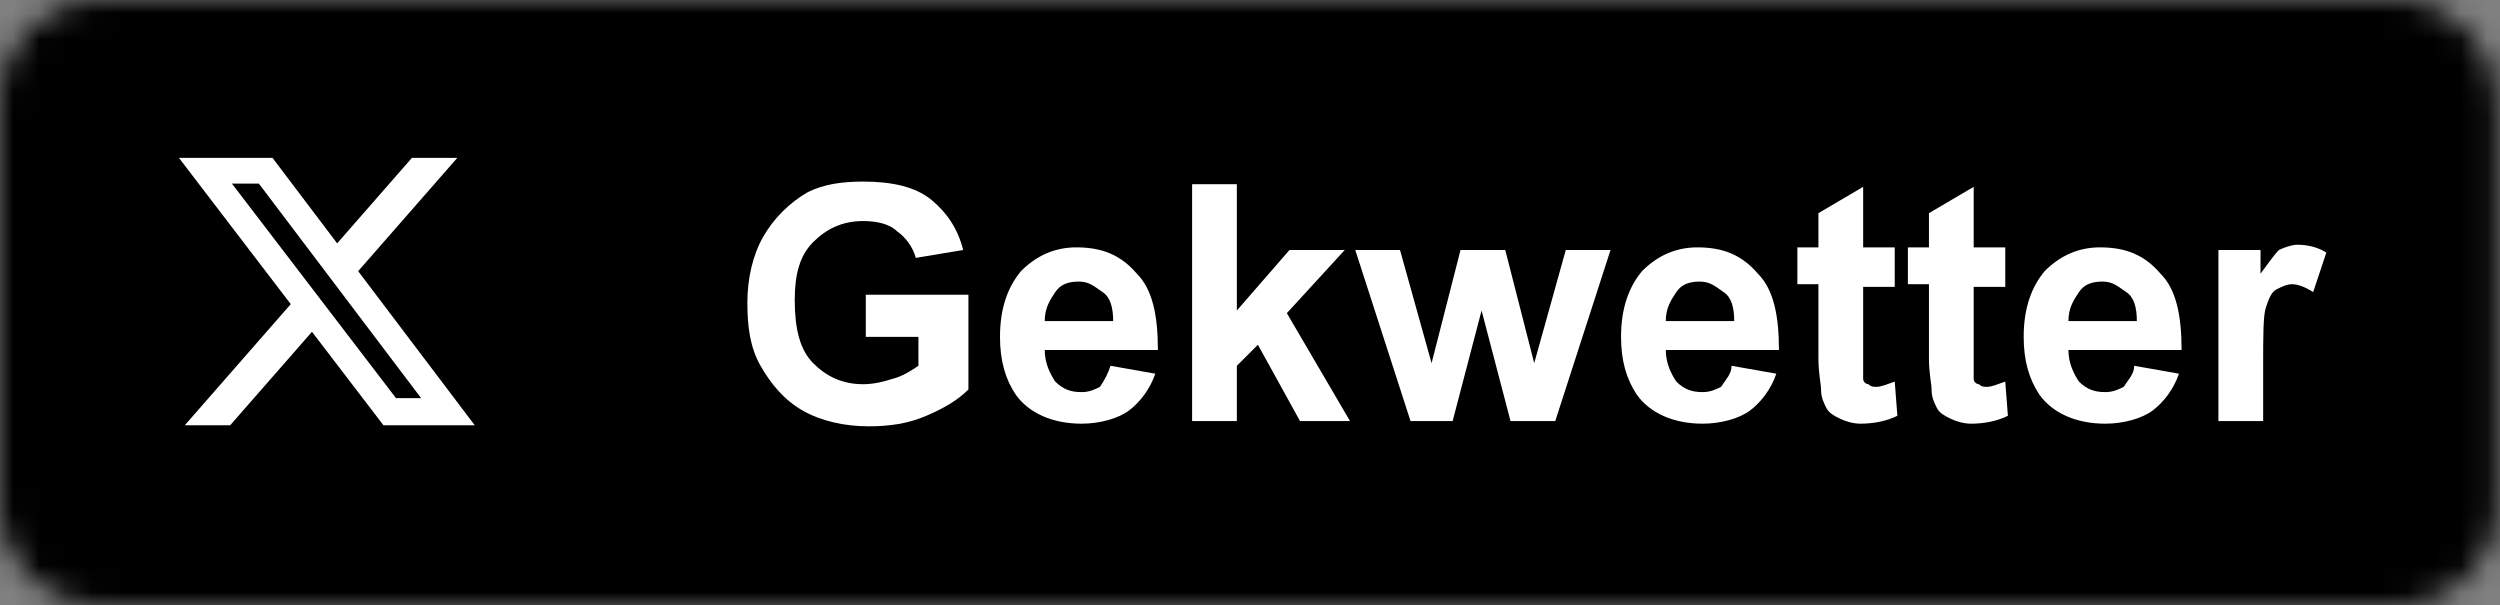 <svg width="95" height="23" viewBox="0 0 95 23" fill="none" xmlns="http://www.w3.org/2000/svg">
<rect x="0" y="0" width="95" height="23" fill="#808080" stroke="none"/>
<g clip-path="url(#clip0_332_487)">
<mask id="mask0_332_487" style="mask-type:alpha" maskUnits="userSpaceOnUse" x="0" y="0" width="95" height="23">
<path d="M91.1 0H3.8C1.7 0 0 1.7 0 3.8V19.2C0 21.3 1.7 23 3.8 23H91.1C93.2 23 94.9 21.3 94.9 19.2V3.8C94.8 1.7 93.1 0 91.1 0Z" fill="#50ABF1"/>
</mask>
<g mask="url(#mask0_332_487)">
<path d="M95 0H0V23H95V0Z" fill="#293136"/>
<path d="M95 0H0V23H95V0Z" fill="#E1E7EC"/>
<path d="M95 0H0V23H95V0Z" fill="#CB1F24"/>
<path d="M95 0H0V23H95V0Z" fill="#3A559F"/>
<path d="M95 0H0V23H95V0Z" fill="black"/>
<path d="M32.9 12.7V11.2H36.8V14.8C36.4 15.2 35.9 15.5 35.2 15.8C34.5 16.1 33.8 16.2 33 16.2C32.1 16.2 31.2 16 30.5 15.6C29.8 15.2 29.3 14.6 28.9 13.9C28.5 13.2 28.4 12.4 28.4 11.5C28.4 10.6 28.6 9.7 29 9C29.4 8.3 30 7.7 30.7 7.3C31.3 7 32 6.9 32.8 6.9C33.9 6.9 34.8 7.1 35.4 7.6C36 8.1 36.4 8.7 36.6 9.5L34.8 9.8C34.7 9.4 34.4 9 34.1 8.8C33.8 8.5 33.3 8.4 32.8 8.4C32 8.4 31.4 8.7 30.9 9.2C30.4 9.7 30.2 10.4 30.2 11.4C30.2 12.5 30.4 13.3 30.9 13.8C31.4 14.3 32 14.6 32.8 14.6C33.2 14.6 33.6 14.5 33.9 14.4C34.3 14.3 34.6 14.1 34.9 13.9V12.8H32.9V12.7Z" fill="white"/>
<path d="M42.2 13.9L43.9 14.2C43.7 14.8 43.3 15.3 42.9 15.6C42.5 15.9 41.8 16.1 41.1 16.1C40 16.1 39.1 15.7 38.6 15C38.2 14.4 38 13.7 38 12.8C38 11.7 38.3 10.9 38.8 10.3C39.4 9.7 40.1 9.4 40.9 9.4C41.9 9.4 42.6 9.7 43.2 10.4C43.8 11 44 12 44 13.3H39.7C39.7 13.8 39.9 14.2 40.1 14.5C40.4 14.8 40.7 14.9 41.1 14.9C41.4 14.9 41.6 14.8 41.8 14.7C42 14.4 42.1 14.2 42.2 13.9ZM42.3 12.2C42.3 11.7 42.2 11.3 41.9 11.1C41.6 10.9 41.4 10.7 41 10.7C40.6 10.7 40.3 10.8 40.1 11.1C39.9 11.4 39.7 11.7 39.7 12.2H42.3Z" fill="white"/>
<path d="M45.3 16V7H47V11.8L49 9.5H51.1L48.9 11.9L51.3 16H49.4L47.8 13.1L47 13.9V16H45.3Z" fill="white"/>
<path d="M53.6 16L51.5 9.5H53.2L54.4 13.8L55.5 9.5H57.2L58.3 13.8L59.5 9.5H61.2L59.1 16H57.4L56.3 11.8L55.2 16H53.6Z" fill="white"/>
<path d="M65.8 13.9L67.5 14.2C67.3 14.8 66.9 15.3 66.5 15.6C66.1 15.9 65.4 16.1 64.7 16.1C63.6 16.1 62.7 15.7 62.2 15C61.8 14.4 61.6 13.7 61.6 12.8C61.6 11.7 61.9 10.9 62.4 10.3C63 9.7 63.7 9.4 64.5 9.4C65.5 9.4 66.2 9.7 66.8 10.4C67.4 11 67.6 12 67.6 13.3H63.3C63.3 13.8 63.5 14.2 63.7 14.5C64 14.8 64.3 14.9 64.7 14.9C65 14.9 65.2 14.8 65.4 14.7C65.6 14.4 65.8 14.2 65.8 13.9ZM65.9 12.2C65.9 11.7 65.8 11.3 65.5 11.1C65.2 10.9 65 10.7 64.6 10.7C64.2 10.7 63.9 10.8 63.7 11.1C63.5 11.4 63.3 11.7 63.3 12.2H65.9Z" fill="white"/>
<path d="M72 9.5V10.9H70.8V13.5C70.8 14 70.8 14.3 70.8 14.4C70.8 14.5 70.9 14.6 71 14.6C71.1 14.7 71.2 14.7 71.3 14.7C71.5 14.7 71.7 14.6 72 14.5L72.1 15.8C71.7 16 71.2 16.1 70.7 16.1C70.4 16.1 70.1 16 69.9 15.9C69.7 15.8 69.5 15.7 69.4 15.5C69.3 15.3 69.2 15.1 69.2 14.8C69.2 14.6 69.1 14.2 69.1 13.6V10.8H68.3V9.4H69.1V8.1L70.8 7.1V9.4H72V9.5Z" fill="white"/>
<path d="M76.2 9.5V10.9H75V13.5C75 14 75 14.3 75 14.4C75 14.5 75.1 14.6 75.2 14.6C75.3 14.7 75.4 14.7 75.5 14.7C75.7 14.7 75.9 14.6 76.2 14.5L76.3 15.8C75.9 16 75.4 16.1 74.9 16.1C74.6 16.1 74.3 16 74.1 15.9C73.9 15.8 73.7 15.7 73.6 15.5C73.5 15.3 73.4 15.1 73.4 14.8C73.4 14.6 73.3 14.2 73.3 13.6V10.8H72.5V9.4H73.3V8.1L75 7.1V9.4H76.2V9.5Z" fill="white"/>
<path d="M81.1 13.9L82.8 14.2C82.6 14.8 82.2 15.3 81.8 15.6C81.4 15.9 80.7 16.1 80 16.1C78.9 16.1 78 15.7 77.5 15C77.1 14.4 76.9 13.7 76.9 12.8C76.9 11.7 77.2 10.9 77.7 10.3C78.3 9.7 79 9.4 79.8 9.4C80.8 9.4 81.5 9.7 82.1 10.4C82.7 11 82.9 12 82.9 13.3H78.6C78.6 13.8 78.8 14.2 79 14.5C79.3 14.8 79.6 14.9 80 14.9C80.3 14.9 80.5 14.8 80.7 14.7C80.9 14.4 81.1 14.2 81.1 13.9ZM81.2 12.2C81.2 11.7 81.1 11.3 80.8 11.1C80.5 10.9 80.3 10.7 79.9 10.7C79.5 10.7 79.2 10.8 79 11.1C78.8 11.4 78.6 11.7 78.6 12.2H81.2Z" fill="white"/>
<path d="M86 16H84.3V9.5H85.9V10.4C86.2 10 86.4 9.7 86.6 9.5C86.8 9.4 87.1 9.3 87.3 9.3C87.7 9.3 88.1 9.4 88.4 9.6L87.9 11.1C87.6 10.9 87.3 10.8 87.1 10.8C86.9 10.8 86.7 10.9 86.5 11C86.3 11.1 86.2 11.4 86.1 11.7C86 12 86 12.8 86 13.9V16Z" fill="white"/>
<path d="M15.652 6H17.376L13.61 10.304L18.04 16.16H14.571L11.855 12.608L8.746 16.16H7.022L11.049 11.557L6.8 6H10.356L12.812 9.247L15.652 6ZM15.047 15.128H16.002L9.837 6.977H8.813L15.047 15.128Z" fill="white"/>
</g>
</g>
<defs>
<clipPath id="clip0_332_487">
<rect width="95" height="23" fill="white"/>
</clipPath>
</defs>
</svg>
